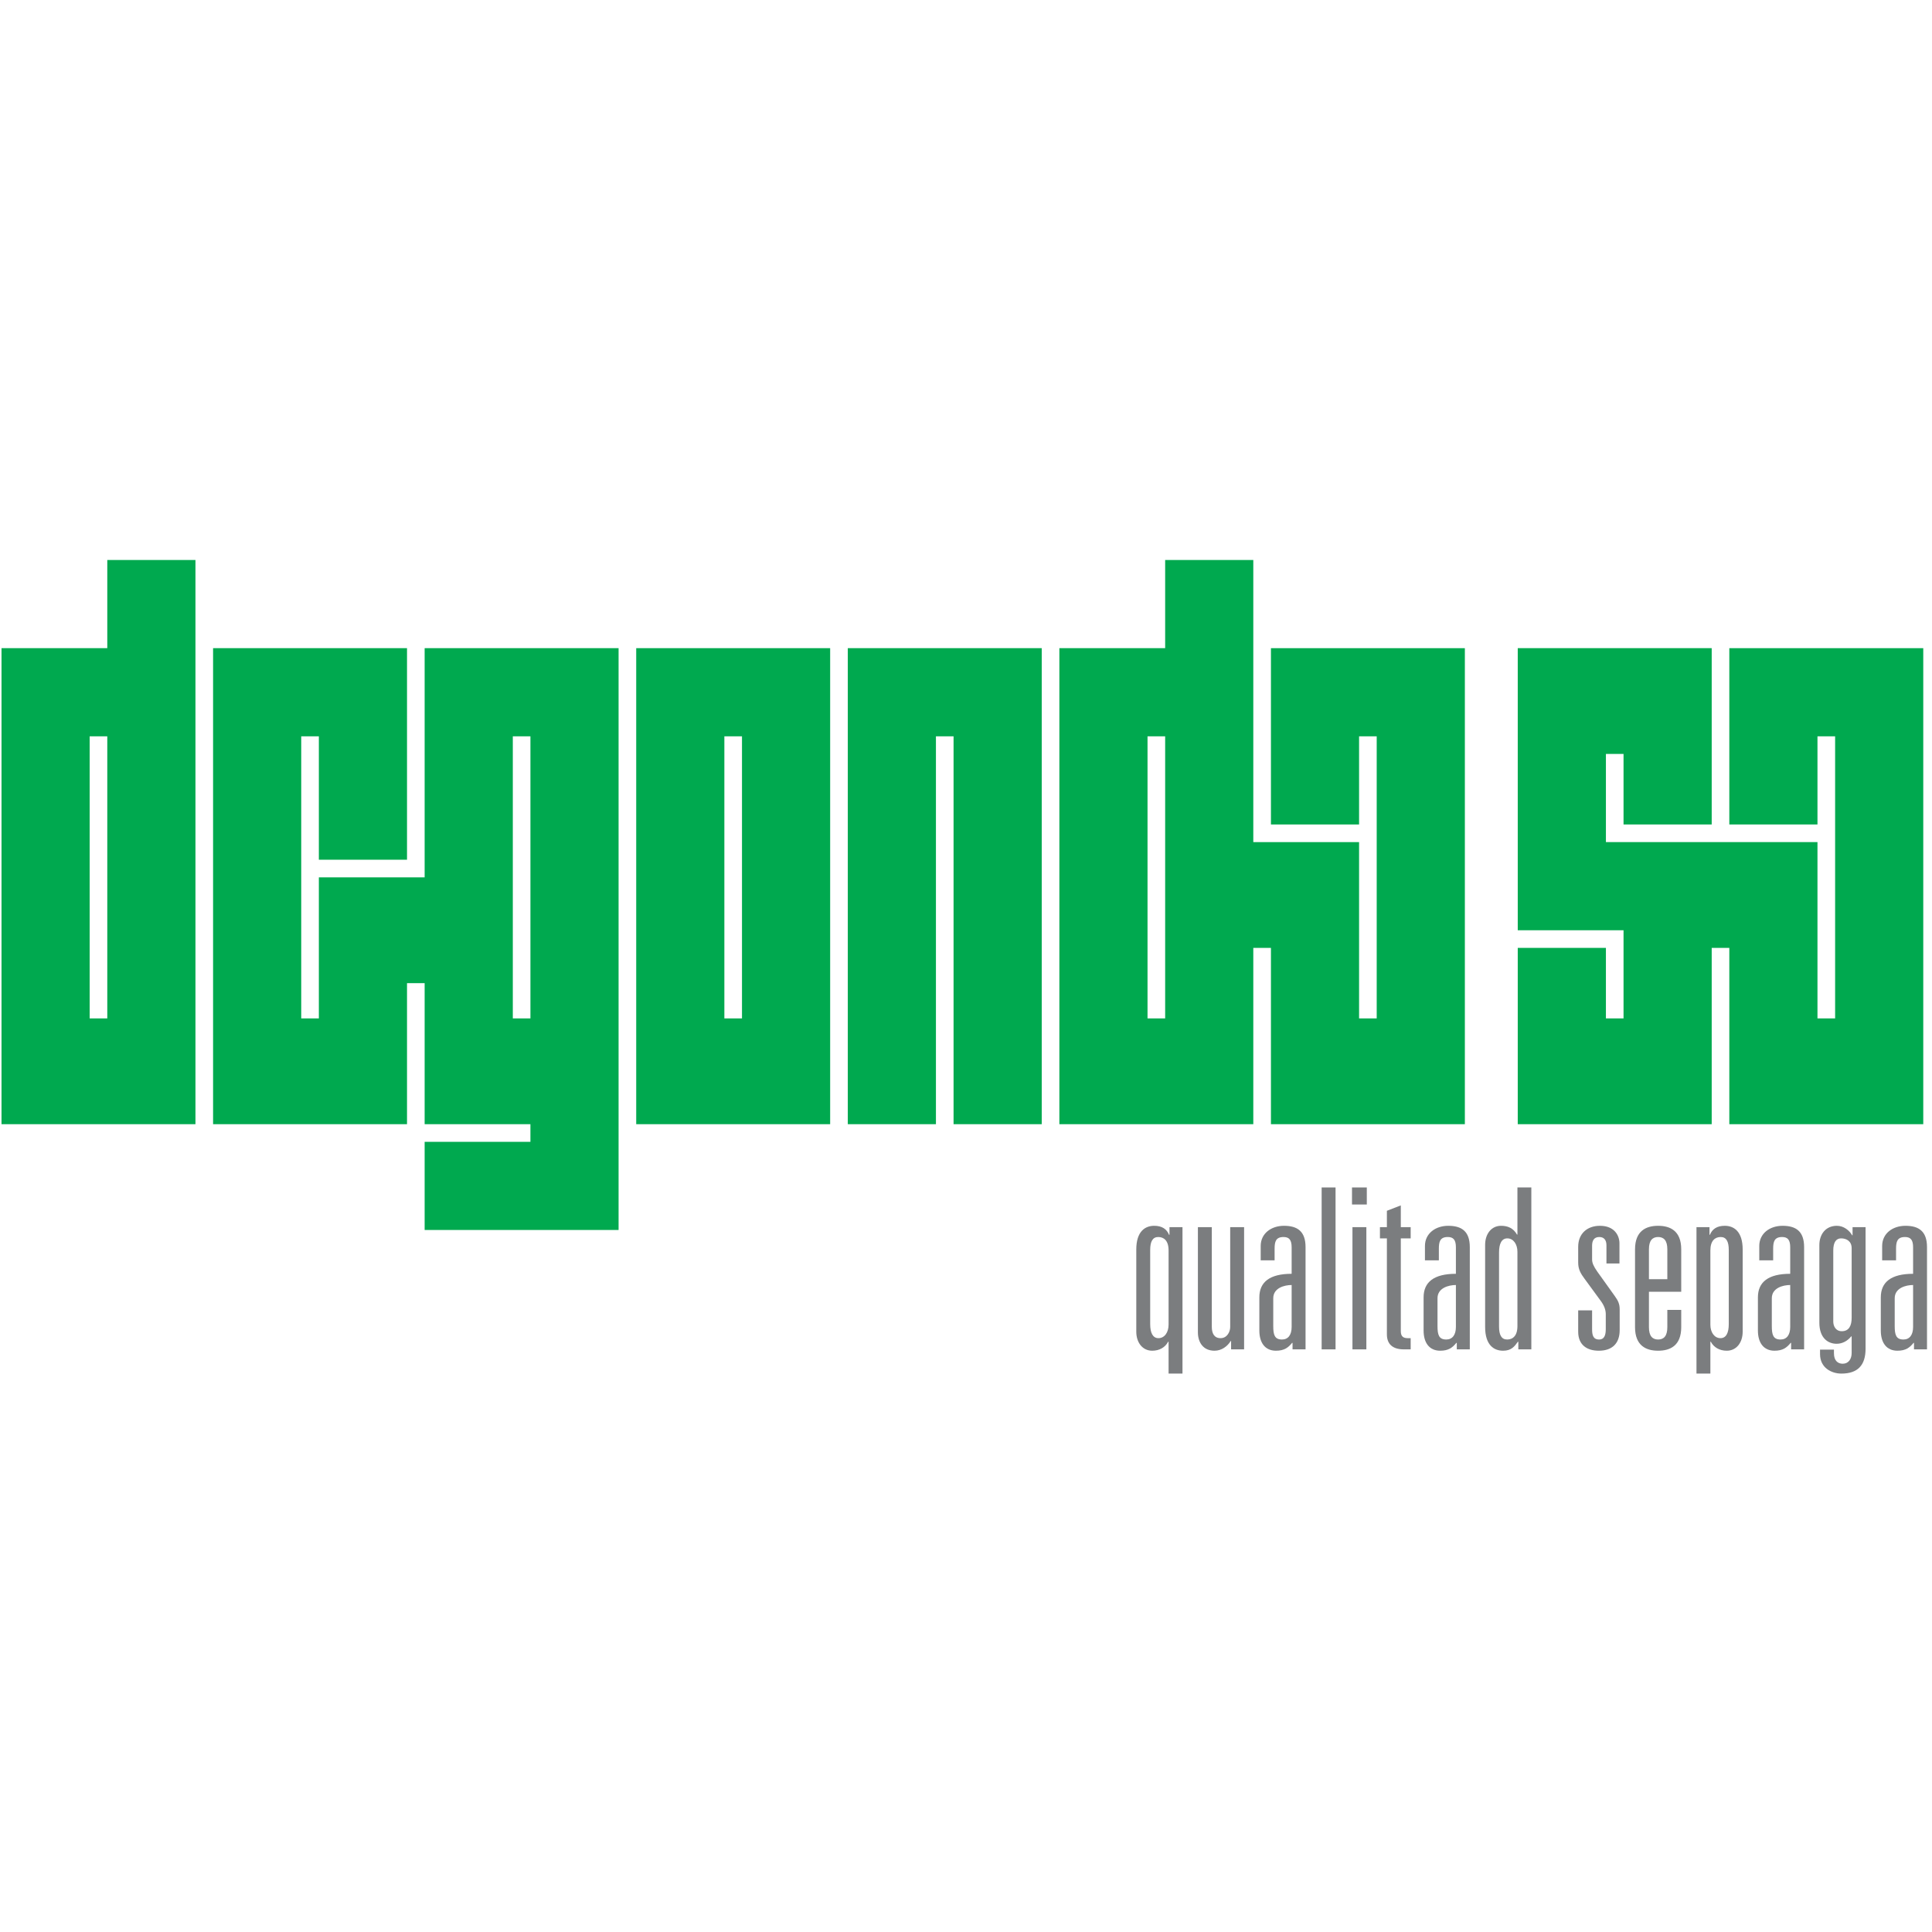 <?xml version="1.0" encoding="UTF-8" standalone="no"?>
<!DOCTYPE svg PUBLIC "-//W3C//DTD SVG 1.1//EN" "http://www.w3.org/Graphics/SVG/1.1/DTD/svg11.dtd">
<svg width="100%" height="100%" viewBox="0 0 160 160" version="1.1" xmlns="http://www.w3.org/2000/svg" xmlns:xlink="http://www.w3.org/1999/xlink" xml:space="preserve" xmlns:serif="http://www.serif.com/" style="fill-rule:evenodd;clip-rule:evenodd;stroke-linejoin:round;stroke-miterlimit:2;">
    <g transform="matrix(0.135,0,0,0.135,80,80)">
        <g id="DegondaSA_Logo_pantone_ro.eps" transform="matrix(1,0,0,1,-591.667,-250)">
            <g transform="matrix(4.167,0,0,4.167,0,0)">
                <path d="M171.812,101.874C171.812,100.42 171.118,99.893 170.292,99.893C169.468,99.893 169.104,100.552 169.104,101.808L169.104,112.703C169.104,114.024 169.5,114.783 170.325,114.783C171.217,114.783 171.812,113.925 171.812,112.803L171.812,101.874ZM171.812,115.312L171.745,115.312C171.317,116.137 170.458,116.632 169.402,116.632C167.982,116.632 167.057,115.444 167.057,113.826L167.057,101.743C167.057,99.035 168.378,98.242 169.698,98.242C170.854,98.242 171.548,98.737 171.877,99.563L171.945,99.563L171.945,98.44L173.859,98.44L173.859,119.999L171.812,119.999L171.812,115.312Z" style="fill:rgb(123,125,127);fill-rule:nonzero;"/>
                <path d="M182.93,116.434L181.015,116.434L181.015,115.212L180.948,115.212C180.487,115.973 179.628,116.632 178.572,116.632C176.888,116.632 176.128,115.377 176.128,113.925L176.128,98.44L178.176,98.44L178.176,113.133C178.176,114.089 178.539,114.783 179.464,114.783C180.421,114.783 180.883,113.86 180.883,113.133L180.883,98.44L182.93,98.44L182.93,116.434Z" style="fill:rgb(123,125,127);fill-rule:nonzero;"/>
                <path d="M189.929,106.959C188.872,106.959 187.222,107.387 187.222,108.907L187.222,113.001C187.222,114.287 187.42,114.982 188.51,114.982C189.401,114.982 189.929,114.322 189.929,113.133L189.929,106.959ZM189.929,101.412C189.929,100.323 189.566,99.893 188.74,99.893C187.585,99.893 187.42,100.586 187.42,101.643L187.42,103.327L185.373,103.327L185.373,101.213C185.373,99.364 186.925,98.242 188.806,98.242C190.787,98.242 191.976,99.068 191.976,101.379L191.976,116.434L190.061,116.434L190.061,115.477L189.994,115.477C189.434,116.17 188.839,116.632 187.617,116.632C186.033,116.632 185.174,115.477 185.174,113.661L185.174,108.775C185.174,106.53 186.694,105.308 189.929,105.308L189.929,101.412Z" style="fill:rgb(123,125,127);fill-rule:nonzero;"/>
                <rect x="194.346" y="92.596" width="2.047" height="23.838" style="fill:rgb(123,125,127);fill-rule:nonzero;"/>
                <path d="M198.881,98.44L200.928,98.44L200.928,116.434L198.881,116.434L198.881,98.44ZM198.815,92.596L200.994,92.596L200.994,95.106L198.815,95.106L198.815,92.596Z" style="fill:rgb(123,125,127);fill-rule:nonzero;"/>
                <path d="M203.951,96.031L205.999,95.238L205.999,98.44L207.452,98.44L207.452,100.092L205.999,100.092L205.999,113.76C205.999,114.585 206.428,114.783 207.023,114.783L207.452,114.783L207.452,116.434L206.461,116.434C204.743,116.434 203.951,115.61 203.951,114.222L203.951,100.092L202.928,100.092L202.928,98.44L203.951,98.44L203.951,96.031Z" style="fill:rgb(123,125,127);fill-rule:nonzero;"/>
                <path d="M214.11,106.959C213.053,106.959 211.402,107.387 211.402,108.907L211.402,113.001C211.402,114.287 211.601,114.982 212.69,114.982C213.581,114.982 214.11,114.322 214.11,113.133L214.11,106.959ZM214.11,101.412C214.11,100.323 213.746,99.893 212.921,99.893C211.765,99.893 211.601,100.586 211.601,101.643L211.601,103.327L209.553,103.327L209.553,101.213C209.553,99.364 211.105,98.242 212.986,98.242C214.968,98.242 216.156,99.068 216.156,101.379L216.156,116.434L214.241,116.434L214.241,115.477L214.175,115.477C213.613,116.17 213.02,116.632 211.798,116.632C210.213,116.632 209.355,115.477 209.355,113.661L209.355,108.775C209.355,106.53 210.873,105.308 214.11,105.308L214.11,101.412Z" style="fill:rgb(123,125,127);fill-rule:nonzero;"/>
                <path d="M223.168,102.072C223.168,100.95 222.573,100.092 221.682,100.092C220.858,100.092 220.461,100.85 220.461,102.17L220.461,113.067C220.461,114.322 220.824,114.982 221.65,114.982C222.475,114.982 223.168,114.453 223.168,113.001L223.168,102.072ZM223.3,115.312L223.234,115.312C222.738,116.005 222.278,116.632 221.055,116.632C219.735,116.632 218.413,115.839 218.413,113.133L218.413,101.048C218.413,99.431 219.338,98.242 220.758,98.242C221.781,98.242 222.573,98.605 223.102,99.53L223.168,99.53L223.168,92.596L225.215,92.596L225.215,116.434L223.3,116.434L223.3,115.312Z" style="fill:rgb(123,125,127);fill-rule:nonzero;"/>
                <path d="M236.273,101.116C236.273,100.288 235.877,99.893 235.217,99.893C234.392,99.893 234.16,100.487 234.16,101.181L234.16,103.195C234.16,103.722 234.392,104.217 234.92,104.978L237.495,108.577C237.989,109.27 238.221,109.732 238.221,110.557L238.221,113.594C238.221,115.543 237.132,116.632 235.151,116.632C233.467,116.632 232.112,115.839 232.112,113.826L232.112,110.69L234.16,110.69L234.16,113.462C234.16,114.287 234.292,114.982 235.184,114.982C236.009,114.982 236.174,114.255 236.174,113.43L236.174,111.251C236.174,110.59 235.909,109.929 235.415,109.27L233.07,106.067C232.476,105.274 232.112,104.647 232.112,103.657L232.112,101.345C232.112,99.364 233.467,98.242 235.316,98.242C237.495,98.242 238.189,99.728 238.189,100.818L238.189,103.789L236.273,103.789L236.273,101.116Z" style="fill:rgb(123,125,127);fill-rule:nonzero;"/>
                <path d="M245.236,101.708C245.236,100.388 244.707,99.893 243.882,99.893C243.056,99.893 242.528,100.388 242.528,101.708L242.528,106.1L245.236,106.1L245.236,101.708ZM245.236,110.622L247.282,110.622L247.282,113.165C247.282,115.907 245.632,116.632 243.882,116.632C242.132,116.632 240.481,115.907 240.481,113.165L240.481,101.708C240.481,98.969 242.132,98.242 243.882,98.242C245.632,98.242 247.282,98.969 247.282,101.708L247.282,107.949L242.528,107.949L242.528,113.165C242.528,114.487 243.056,114.982 243.882,114.982C244.707,114.982 245.236,114.487 245.236,113.165L245.236,110.622Z" style="fill:rgb(123,125,127);fill-rule:nonzero;"/>
                <path d="M254.281,101.808C254.281,100.552 253.918,99.893 253.093,99.893C252.267,99.893 251.573,100.42 251.573,101.874L251.573,112.803C251.573,113.925 252.168,114.783 253.06,114.783C253.886,114.783 254.281,114.024 254.281,112.703L254.281,101.808ZM249.527,98.44L251.442,98.44L251.442,99.563L251.508,99.563C251.838,98.737 252.531,98.242 253.687,98.242C255.008,98.242 256.328,99.035 256.328,101.743L256.328,113.826C256.328,115.444 255.403,116.632 253.985,116.632C252.928,116.632 252.07,116.137 251.64,115.312L251.573,115.312L251.573,119.999L249.527,119.999L249.527,98.44Z" style="fill:rgb(123,125,127);fill-rule:nonzero;"/>
                <path d="M263.326,106.959C262.27,106.959 260.618,107.387 260.618,108.907L260.618,113.001C260.618,114.287 260.816,114.982 261.907,114.982C262.798,114.982 263.326,114.322 263.326,113.133L263.326,106.959ZM263.326,101.412C263.326,100.323 262.964,99.893 262.138,99.893C260.983,99.893 260.816,100.586 260.816,101.643L260.816,103.327L258.771,103.327L258.771,101.213C258.771,99.364 260.321,98.242 262.203,98.242C264.185,98.242 265.373,99.068 265.373,101.379L265.373,116.434L263.459,116.434L263.459,115.477L263.392,115.477C262.831,116.17 262.237,116.632 261.015,116.632C259.431,116.632 258.571,115.477 258.571,113.661L258.571,108.775C258.571,106.53 260.091,105.308 263.326,105.308L263.326,101.412Z" style="fill:rgb(123,125,127);fill-rule:nonzero;"/>
                <path d="M272.372,101.543C272.372,100.487 271.58,100.092 270.82,100.092C270.094,100.092 269.665,100.652 269.665,101.874L269.665,112.34C269.665,112.967 269.995,113.76 270.919,113.76C272.009,113.76 272.372,112.902 272.372,111.779L272.372,101.543ZM272.505,98.44L274.42,98.44L274.42,116.334C274.42,118.779 273.264,119.999 270.854,119.999C269.434,119.999 267.717,119.174 267.717,117.127L267.717,116.468L269.764,116.468L269.764,116.995C269.764,118.118 270.358,118.547 271.052,118.547C271.909,118.547 272.372,117.854 272.372,116.962L272.372,114.519L272.306,114.519C271.778,115.18 271.019,115.61 270.16,115.61C268.905,115.61 267.617,114.783 267.617,112.505L267.617,101.081C267.617,99.496 268.542,98.242 270.194,98.242C271.217,98.242 272.042,98.935 272.438,99.63L272.505,99.63L272.505,98.44Z" style="fill:rgb(123,125,127);fill-rule:nonzero;"/>
                <path d="M281.417,106.959C280.361,106.959 278.71,107.387 278.71,108.907L278.71,113.001C278.71,114.287 278.908,114.982 279.998,114.982C280.89,114.982 281.417,114.322 281.417,113.133L281.417,106.959ZM281.417,101.412C281.417,100.323 281.055,99.893 280.229,99.893C279.074,99.893 278.908,100.586 278.908,101.643L278.908,103.327L276.862,103.327L276.862,101.213C276.862,99.364 278.413,98.242 280.295,98.242C282.276,98.242 283.464,99.068 283.464,101.379L283.464,116.434L281.549,116.434L281.549,115.477L281.484,115.477C280.922,116.17 280.328,116.632 279.107,116.632C277.523,116.632 276.663,115.477 276.663,113.661L276.663,108.775C276.663,106.53 278.182,105.308 281.417,105.308L281.417,101.412Z" style="fill:rgb(123,125,127);fill-rule:nonzero;"/>
                <path d="M93.439,83.283L121.99,83.283L121.99,13.204L93.439,13.204L93.439,83.283ZM106.416,26.182L109.011,26.182L109.011,67.711L106.416,67.711L106.416,26.182ZM124.587,83.283L137.563,83.283L137.563,26.182L140.158,26.182L140.158,83.283L153.138,83.283L153.138,13.203L124.587,13.203L124.587,83.283ZM15.572,13.203L0,13.203L0,83.283L28.551,83.283L28.551,0.224L15.572,0.224L15.572,13.203ZM15.572,67.711L12.978,67.711L12.978,26.182L15.572,26.182L15.572,67.711ZM62.292,46.946L46.718,46.946L46.718,67.711L44.123,67.711L44.123,26.182L46.718,26.182L46.718,44.35L59.697,44.35L59.697,13.203L31.147,13.203L31.147,83.283L59.697,83.283L59.697,62.52L62.292,62.52L62.292,83.283L77.865,83.283L77.865,85.881L62.292,85.881L62.292,98.857L90.843,98.857L90.843,13.203L62.292,13.203L62.292,46.946ZM75.272,26.182L77.866,26.182L77.866,67.711L75.272,67.711L75.272,26.182ZM186.881,13.206L186.881,39.16L199.856,39.16L199.856,26.182L202.452,26.182L202.452,67.711L199.856,67.711L199.856,41.757L184.284,41.757L184.284,0.224L171.308,0.224L171.308,13.203L155.734,13.203L155.734,83.283L184.284,83.283L184.284,57.329L186.881,57.329L186.881,83.283L215.429,83.283L215.429,13.206L186.881,13.206ZM171.308,67.711L168.712,67.711L168.712,26.182L171.308,26.182L171.308,67.711Z" style="fill:rgb(0,169,79);fill-rule:nonzero;"/>
                <path d="M254.362,13.205L254.362,39.159L267.339,39.159L267.339,26.182L269.937,26.182L269.937,67.71L267.339,67.71L267.339,41.754L236.195,41.754L236.195,28.775L238.789,28.775L238.789,39.159L251.768,39.159L251.768,13.202L223.215,13.202L223.215,54.733L238.789,54.733L238.789,67.71L236.195,67.71L236.195,57.329L223.215,57.329L223.215,83.284L251.768,83.284L251.768,57.329L254.362,57.329L254.362,83.284L282.913,83.284L282.913,13.205L254.362,13.205Z" style="fill:rgb(0,169,79);fill-rule:nonzero;"/>
            </g>
        </g>
        <g id="DegondaSA_Logo_pantone_ro.eps1" serif:id="DegondaSA_Logo_pantone_ro.eps">
        </g>
    </g>
</svg>
